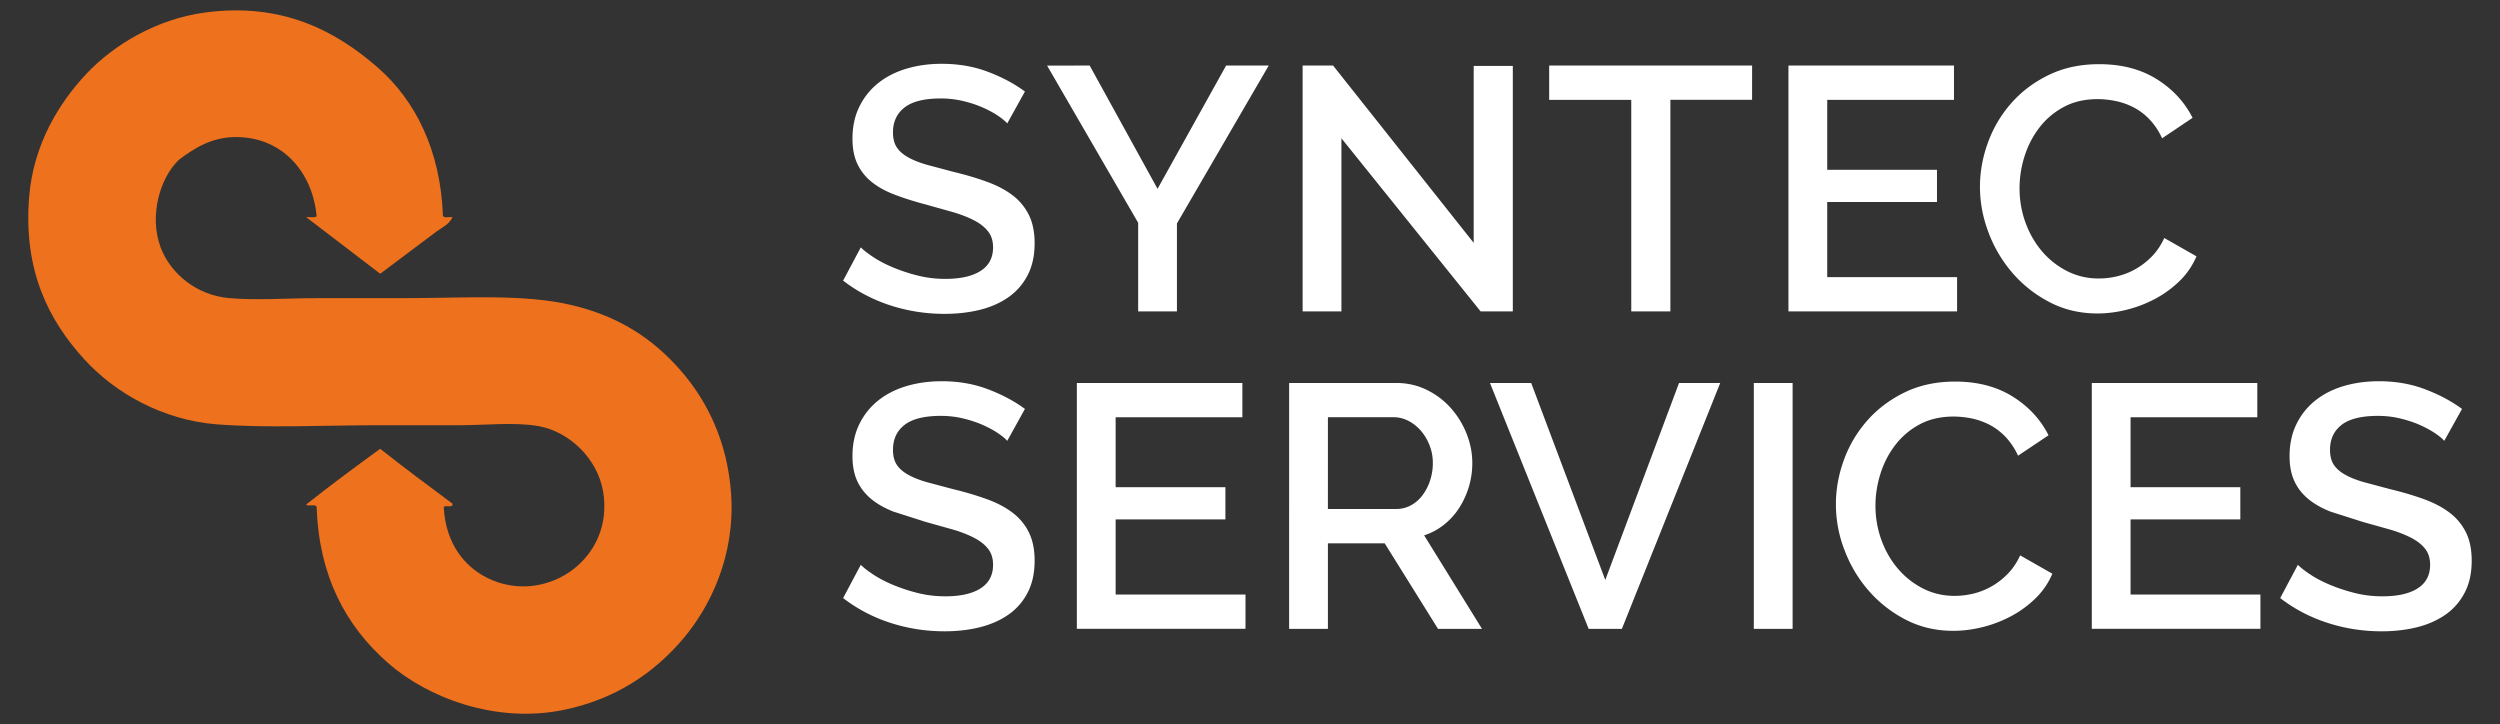 <svg xmlns="http://www.w3.org/2000/svg" width="241.67" height="70" xmlns:v="https://vecta.io/nano"><rect width="100%" height="100%" fill="#333333" stroke="none"/><path fill="#ee711d" d="M42.815 20.824c.06.305.614.115.926.168-.264.652-1.011 1.002-1.6 1.43l-5.388 4.041-7.155-5.471c.334-.033.808.078 1.011-.084-.384-4.223-3.254-7.623-7.745-7.66-2.328-.021-4.05 1.051-5.556 2.188-1.846 1.738-2.927 5.455-1.77 8.503.964 2.536 3.491 4.619 6.651 4.882 2.715.227 5.671 0 8.502 0h8.418c5.714 0 11.506-.433 16.163.674 4.497 1.067 7.804 3.195 10.522 6.313 2.598 2.979 4.539 6.926 4.883 11.953.401 5.91-1.972 10.828-4.63 13.975-2.805 3.316-6.592 5.888-11.617 6.902-6.548 1.322-13.106-1.201-16.92-4.547-4.055-3.557-6.665-8.34-6.902-15.068-.061-.358-.823-.018-1.011-.25 2.33-1.852 4.736-3.627 7.155-5.389 2.287 1.811 4.641 3.553 6.987 5.303.091.484-.705.082-.842.338.172 3.5 2.039 5.968 4.714 7.07 5.444 2.246 11.781-2.195 10.69-8.588-.542-3.18-3.267-5.777-6.229-6.313-2.269-.41-5.189-.086-7.745-.086h-7.83c-5.257 0-10.636.285-15.489-.084-5.226-.396-9.872-3.004-12.879-6.313-3.374-3.709-5.907-8.5-5.304-15.741.415-4.96 2.829-8.98 5.56-11.868 2.638-2.79 6.771-5.268 11.448-5.893C27.246.217 32.424 2.961 36.5 6.513c3.661 3.188 6.081 8.03 6.315 14.311z"/><path fill="#fff" d="M97.37 11.928c-.224-.246-.547-.508-.971-.787s-.92-.541-1.49-.787-1.194-.445-1.875-.604a9.39 9.39 0 0 0-2.091-.233c-1.585 0-2.75.29-3.499.871s-1.121 1.384-1.121 2.409c0 .582.117 1.056.352 1.424s.597.691 1.087.971 1.104.525 1.841.737l2.577.687c1.205.289 2.293.613 3.265.971s1.791.791 2.46 1.306a5.36 5.36 0 0 1 1.557 1.892c.369.748.553 1.656.553 2.729 0 1.203-.229 2.24-.687 3.111s-1.083 1.58-1.875 2.127-1.713.949-2.761 1.205-2.177.383-3.381.383c-1.808 0-3.554-.271-5.239-.818s-3.208-1.346-4.569-2.395l1.708-3.213c.289.289.708.612 1.255.969s1.183.689 1.909.988a16.66 16.66 0 0 0 2.36.771c.847.212 1.729.317 2.644.317 1.473 0 2.611-.256 3.414-.77s1.205-1.271 1.205-2.275c0-.604-.15-1.104-.453-1.506s-.73-.755-1.288-1.056-1.238-.574-2.042-.819l-2.745-.771c-1.184-.312-2.215-.642-3.096-.988s-1.612-.763-2.193-1.255a4.88 4.88 0 0 1-1.322-1.725c-.301-.657-.452-1.455-.452-2.394 0-1.159.223-2.192.67-3.096A6.59 6.59 0 0 1 84.9 8.028c.77-.613 1.679-1.076 2.729-1.39s2.187-.47 3.414-.47c1.607 0 3.091.258 4.452.771s2.556 1.149 3.582 1.907l-1.707 3.082zm7.967-5.59l6.561 11.916 6.627-11.916h4.119l-8.872 15.263v8.503h-3.749v-8.568L101.22 6.339l4.117-.001h0zm24.335 7.029v16.736h-3.75V6.338h2.946l13.591 17.139V6.371h3.782v23.732h-3.112l-13.457-16.736zm39.699-3.716h-7.899v20.452h-3.781V9.651h-7.935V6.338h19.616l-.001 3.313h0zm19.817 17.138v3.313h-16.302V6.338h16.001v3.313h-12.253v6.763h10.61v3.112h-10.61v7.265h12.554v-.002zm2.211-8.735c0-1.429.256-2.851.771-4.269a11.78 11.78 0 0 1 2.26-3.815c.99-1.127 2.203-2.037 3.632-2.729s3.047-1.037 4.854-1.037c2.165 0 4.02.479 5.558 1.438s2.7 2.209 3.479 3.749l-2.945 1.977c-.332-.716-.734-1.316-1.203-1.809a5.85 5.85 0 0 0-1.539-1.171c-.559-.29-1.139-.497-1.74-.62a8.8 8.8 0 0 0-1.74-.186c-1.249 0-2.344.252-3.278.754s-1.726 1.166-2.36 1.992-1.115 1.752-1.439 2.778a10.18 10.18 0 0 0-.483 3.079c0 1.16.188 2.266.567 3.313s.91 1.977 1.59 2.779 1.49 1.444 2.43 1.924 1.963.721 3.076.721a7.7 7.7 0 0 0 1.793-.219c.611-.145 1.203-.379 1.773-.703s1.094-.729 1.572-1.221.875-1.082 1.188-1.773l3.113 1.773a7.27 7.27 0 0 1-1.607 2.359 10.2 10.2 0 0 1-2.343 1.725c-.87.469-1.79.825-2.762 1.07s-1.925.369-2.862.369c-1.674 0-3.201-.357-4.586-1.072s-2.578-1.646-3.582-2.794a12.88 12.88 0 0 1-2.343-3.917c-.561-1.462-.844-2.949-.844-4.465zM97.37 42.613c-.224-.246-.547-.51-.971-.787s-.92-.541-1.49-.787-1.194-.445-1.875-.604-1.378-.233-2.091-.233c-1.585 0-2.75.291-3.499.87s-1.121 1.386-1.121 2.41c0 .58.117 1.056.352 1.424s.597.691 1.087.97 1.104.524 1.841.735l2.577.687a29.78 29.78 0 0 1 3.265.972c.971.356 1.791.793 2.46 1.309a5.33 5.33 0 0 1 1.557 1.891c.369.748.553 1.656.553 2.729 0 1.205-.229 2.244-.687 3.113a5.83 5.83 0 0 1-1.875 2.125c-.792.547-1.713.947-2.761 1.205s-2.177.385-3.381.385c-1.808 0-3.554-.272-5.239-.819a14.96 14.96 0 0 1-4.569-2.394l1.708-3.215c.289.293.708.613 1.255.973.547.355 1.183.687 1.909.986a16.66 16.66 0 0 0 2.36.771c.847.211 1.729.316 2.644.316 1.473 0 2.611-.256 3.414-.771s1.205-1.271 1.205-2.275c0-.602-.15-1.104-.453-1.506s-.73-.754-1.288-1.055-1.238-.576-2.042-.82l-2.745-.77-3.096-.988c-.882-.348-1.612-.766-2.193-1.256s-1.021-1.064-1.322-1.725-.452-1.457-.452-2.394c0-1.162.223-2.192.67-3.099s1.054-1.661 1.824-2.274 1.679-1.078 2.729-1.39 2.187-.469 3.414-.469c1.607 0 3.091.256 4.452.771s2.556 1.149 3.582 1.905l-1.708 3.084zm23.029 14.862v3.313h-16.302V37.021h16.001v3.313h-12.251v6.761h10.611v3.112h-10.611v7.265h12.552v.003zm4.218 3.314V37.021h10.344c1.071 0 2.06.223 2.963.668s1.681 1.033 2.326 1.76a8.3 8.3 0 0 1 1.522 2.477c.369.926.552 1.869.552 2.828a7.94 7.94 0 0 1-.334 2.311c-.224.734-.537 1.418-.938 2.041a6.64 6.64 0 0 1-1.474 1.625c-.581.457-1.216.797-1.909 1.021l5.592 9.037h-4.251l-5.155-8.269h-5.488v8.269h-3.75 0zm3.748-11.584h6.563c.534 0 1.021-.117 1.454-.352a3.42 3.42 0 0 0 1.121-.972 4.85 4.85 0 0 0 .737-1.424 5.34 5.34 0 0 0 .269-1.705 4.57 4.57 0 0 0-.318-1.707 4.92 4.92 0 0 0-.836-1.405c-.348-.4-.748-.722-1.205-.955s-.933-.353-1.424-.353h-6.359l-.002 8.873h0zm19.652-12.184l7.163 19.045 7.13-19.045h3.981l-9.506 23.768h-3.213l-9.54-23.768h3.985zm21.521 23.768V37.021h3.75v23.768h-3.75zm7.935-12.051c0-1.428.257-2.852.771-4.27s1.268-2.688 2.26-3.814 2.203-2.037 3.633-2.73 3.047-1.037 4.854-1.037c2.163 0 4.016.48 5.557 1.439s2.7 2.209 3.481 3.75l-2.946 1.975a6.79 6.79 0 0 0-1.203-1.809c-.47-.49-.983-.881-1.539-1.17a6.74 6.74 0 0 0-1.741-.621 8.88 8.88 0 0 0-1.742-.184c-1.25 0-2.342.25-3.279.752a7.29 7.29 0 0 0-2.359 1.992c-.636.825-1.115 1.752-1.438 2.776s-.485 2.056-.485 3.08a9.64 9.64 0 0 0 .568 3.313c.379 1.049.909 1.975 1.589 2.777s1.49 1.445 2.427 1.926 1.963.719 3.078.719a7.77 7.77 0 0 0 1.792-.217c.613-.146 1.205-.381 1.773-.703s1.094-.731 1.572-1.223.877-1.082 1.188-1.773l3.112 1.773a7.16 7.16 0 0 1-1.606 2.359 10.23 10.23 0 0 1-2.342 1.725 11.93 11.93 0 0 1-2.763 1.07c-.971.244-1.924.367-2.86.367-1.675 0-3.204-.355-4.588-1.07a12.01 12.01 0 0 1-3.582-2.795c-1.004-1.148-1.786-2.455-2.343-3.916a12.29 12.29 0 0 1-.839-4.461zm41.038 8.737v3.313h-16.3V37.021h15.998v3.313h-12.252v6.761h10.61v3.112h-10.61v7.265h12.554v.003zm17.772-14.862c-.224-.246-.545-.51-.97-.787s-.92-.541-1.489-.787-1.193-.445-1.873-.604-1.379-.233-2.095-.233c-1.584 0-2.75.291-3.498.87s-1.12 1.386-1.12 2.41c0 .58.118 1.056.352 1.424s.599.691 1.089.97 1.104.524 1.842.735l2.578.687c1.203.291 2.293.615 3.263.972s1.79.793 2.461 1.309a5.33 5.33 0 0 1 1.558 1.891c.369.748.553 1.656.553 2.729 0 1.205-.229 2.244-.688 3.113s-1.083 1.58-1.874 2.125-1.713.947-2.761 1.205-2.178.385-3.383.385c-1.808 0-3.554-.272-5.236-.819-1.687-.545-3.209-1.345-4.57-2.394l1.709-3.215c.289.293.707.613 1.254.973.547.355 1.184.687 1.91.986s1.511.559 2.358.771 1.728.316 2.644.316c1.473 0 2.612-.256 3.416-.771s1.202-1.271 1.202-2.275c0-.602-.149-1.104-.45-1.506s-.73-.754-1.289-1.055-1.238-.576-2.041-.82l-2.744-.77-3.096-.988c-.884-.348-1.614-.766-2.195-1.256s-1.021-1.064-1.319-1.725c-.302-.656-.452-1.457-.452-2.394 0-1.162.224-2.192.67-3.099s1.054-1.661 1.823-2.274 1.68-1.078 2.729-1.39 2.188-.469 3.414-.469c1.607 0 3.092.256 4.45.771 1.363.515 2.558 1.149 3.584 1.905l-1.716 3.084z"/></svg>
